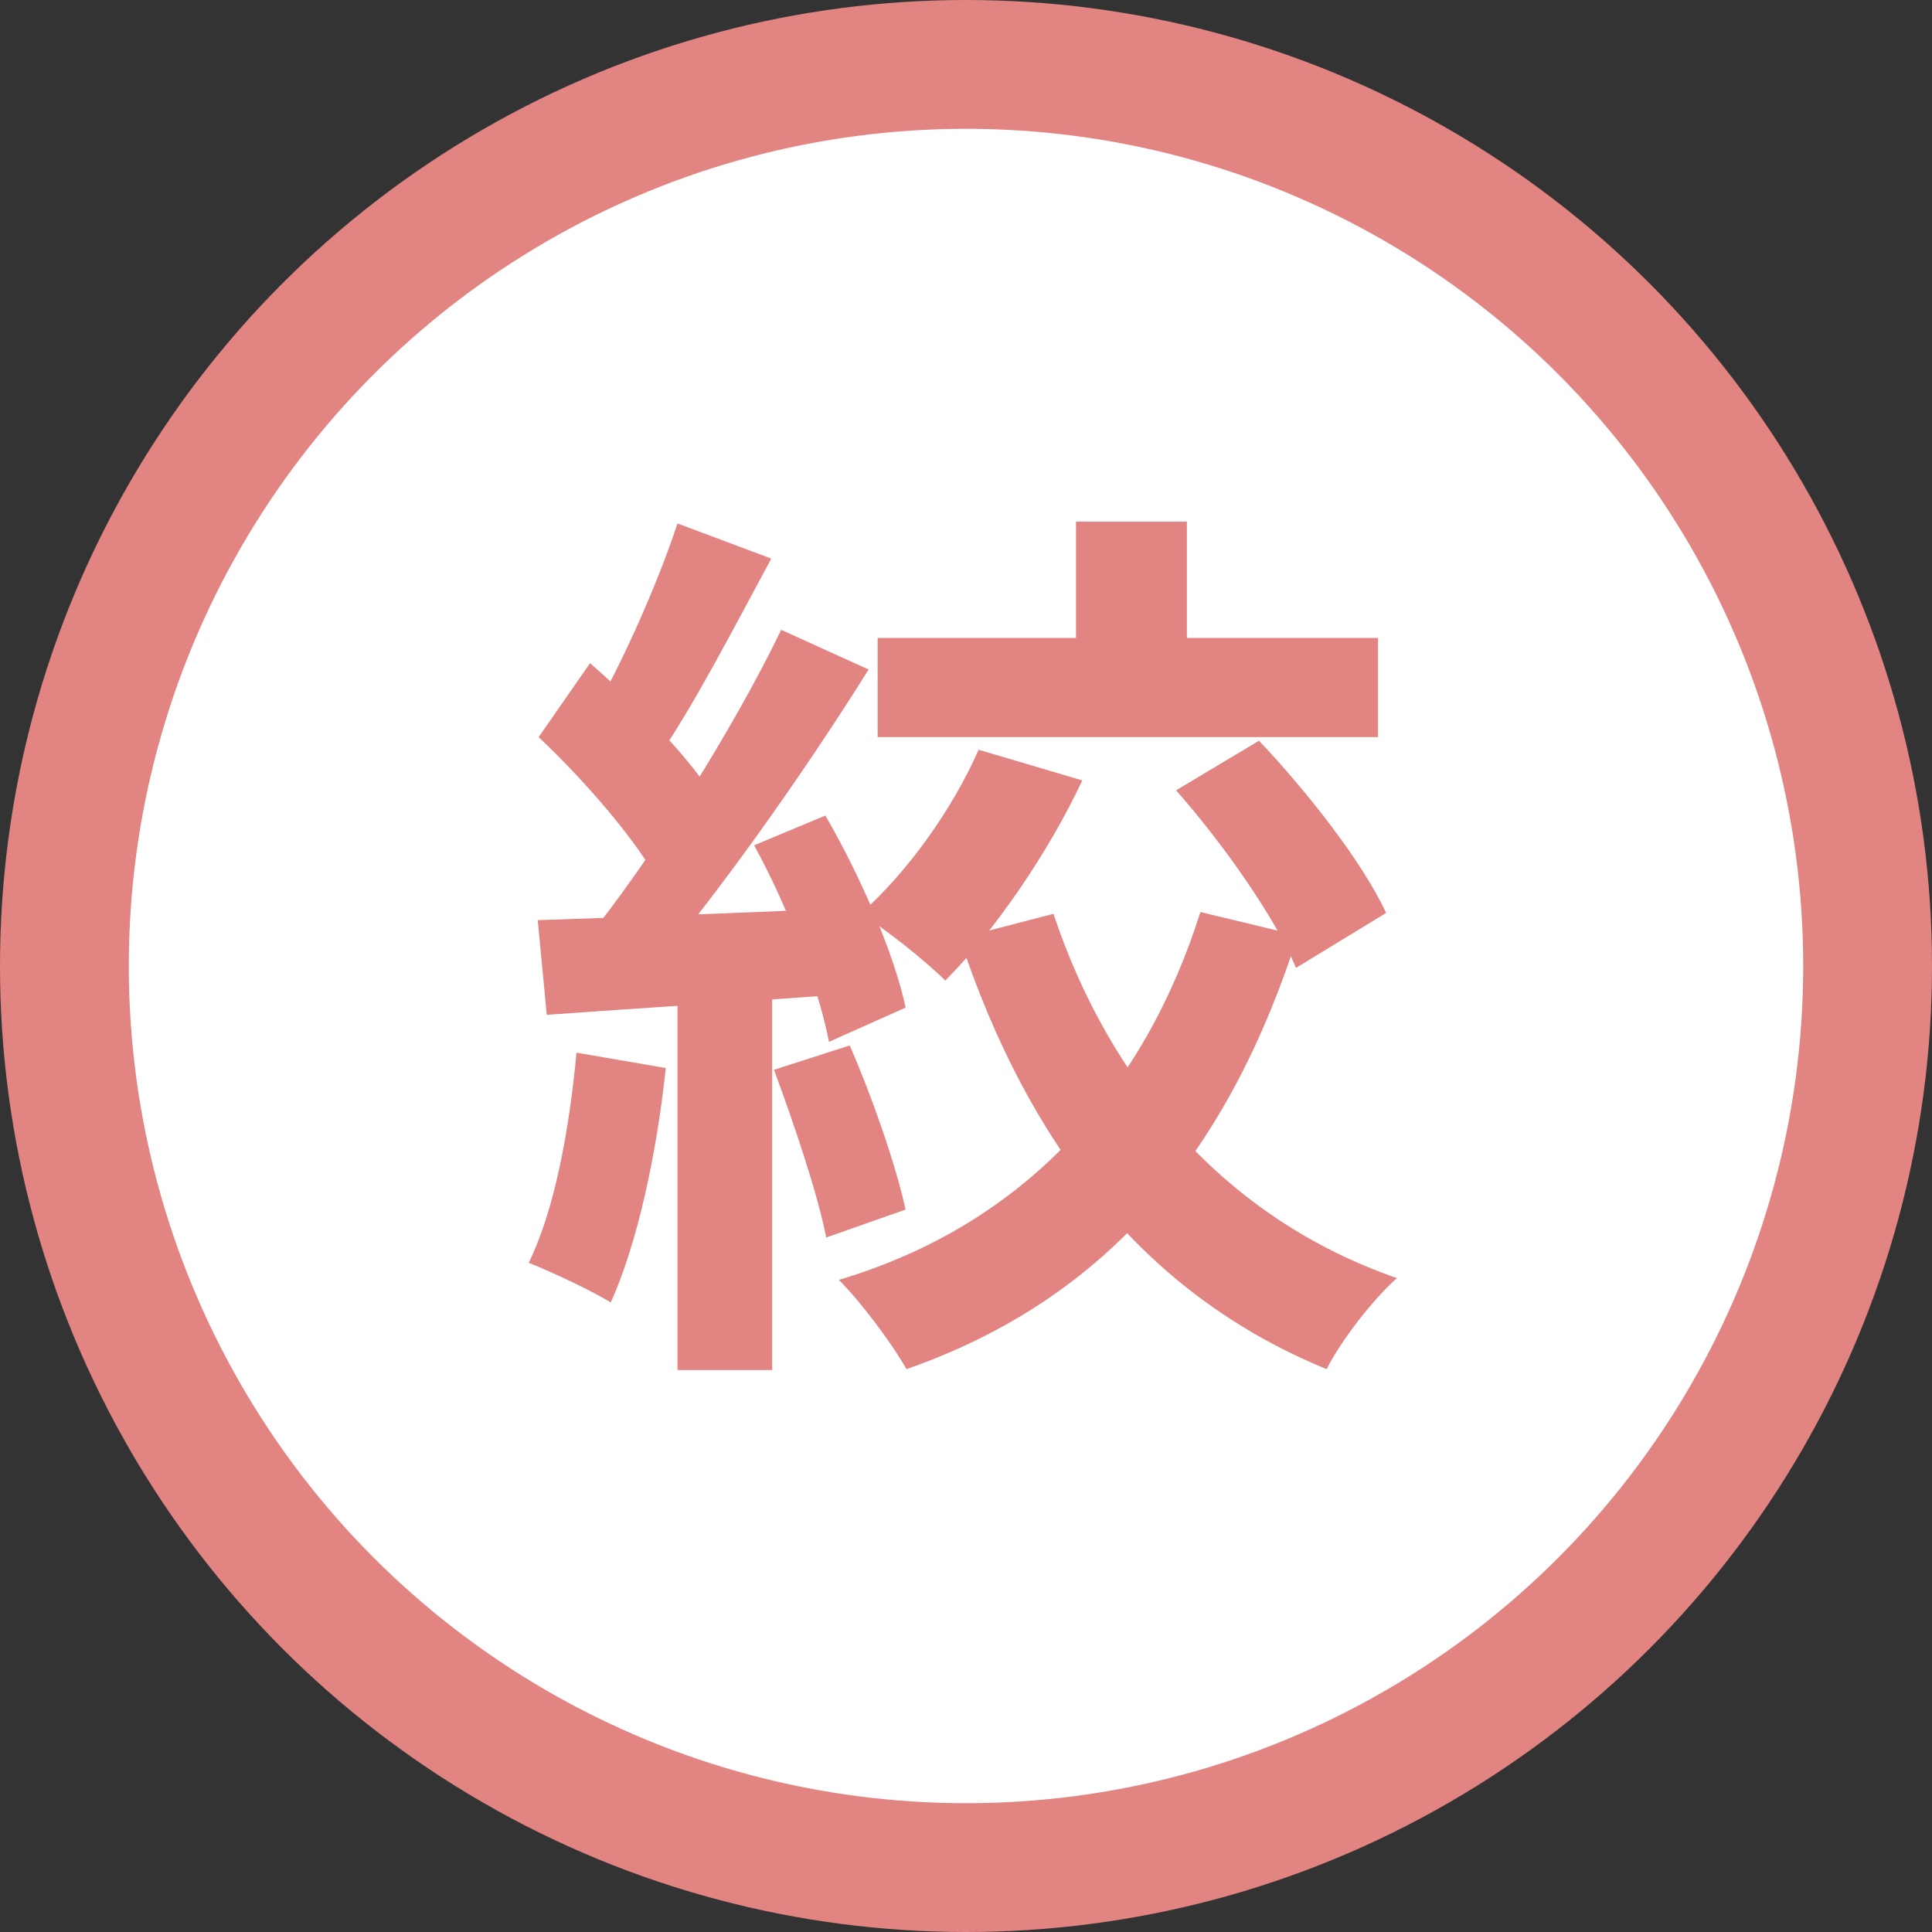 <svg width="30" height="30" viewBox="0 0 30 30" fill="none" xmlns="http://www.w3.org/2000/svg">
<rect x="0" y="0" width="30" height="30" fill="#333333" stroke="none"/>
<circle cx="15" cy="15" r="14" fill="white" stroke="#E28582" stroke-width="2"/>
<path d="M16.708 8.1H18.43V10.676H16.708V8.1ZM18.262 12.272L19.55 11.502C20.306 12.3 21.16 13.392 21.524 14.176L20.124 15.03C19.816 14.274 19.004 13.112 18.262 12.272ZM15.196 11.642L16.806 12.118C16.274 13.252 15.434 14.47 14.678 15.226C14.384 14.932 13.74 14.414 13.362 14.19C14.09 13.546 14.79 12.566 15.196 11.642ZM13.628 9.906H21.398V11.446H13.628V9.906ZM16.358 14.19C17.226 16.794 19.018 18.922 21.692 19.846C21.328 20.168 20.824 20.812 20.6 21.26C17.73 20.084 15.952 17.732 14.902 14.568L16.358 14.19ZM10.52 8.128L11.976 8.674C11.402 9.738 10.758 10.984 10.212 11.768L9.092 11.278C9.596 10.452 10.198 9.108 10.52 8.128ZM12.13 9.78L13.488 10.396C12.48 12.006 11.108 13.952 10.044 15.17L9.078 14.624C10.114 13.35 11.402 11.292 12.13 9.78ZM8.364 11.446L9.162 10.298C9.904 10.942 10.772 11.824 11.136 12.468L10.268 13.77C9.932 13.098 9.078 12.118 8.364 11.446ZM11.71 13.126L12.816 12.664C13.362 13.602 13.894 14.834 14.062 15.646L12.872 16.178C12.718 15.366 12.242 14.092 11.71 13.126ZM8.35 14.288C9.638 14.246 11.528 14.176 13.376 14.092L13.362 15.422C11.64 15.548 9.848 15.66 8.49 15.758L8.35 14.288ZM12.018 16.612L13.194 16.234C13.544 17.032 13.908 18.082 14.062 18.782L12.83 19.216C12.69 18.516 12.326 17.438 12.018 16.612ZM8.952 16.346L10.338 16.584C10.198 17.928 9.89 19.328 9.484 20.224C9.19 20.042 8.56 19.748 8.21 19.608C8.616 18.782 8.84 17.536 8.952 16.346ZM10.52 15.03H11.99V21.274H10.52V15.03ZM18.64 14.162L20.152 14.526C19.088 17.844 17.24 20.154 14.076 21.26C13.838 20.84 13.362 20.21 13.026 19.874C15.938 19.006 17.772 16.906 18.64 14.162Z" fill="#E28582"/>
</svg>
